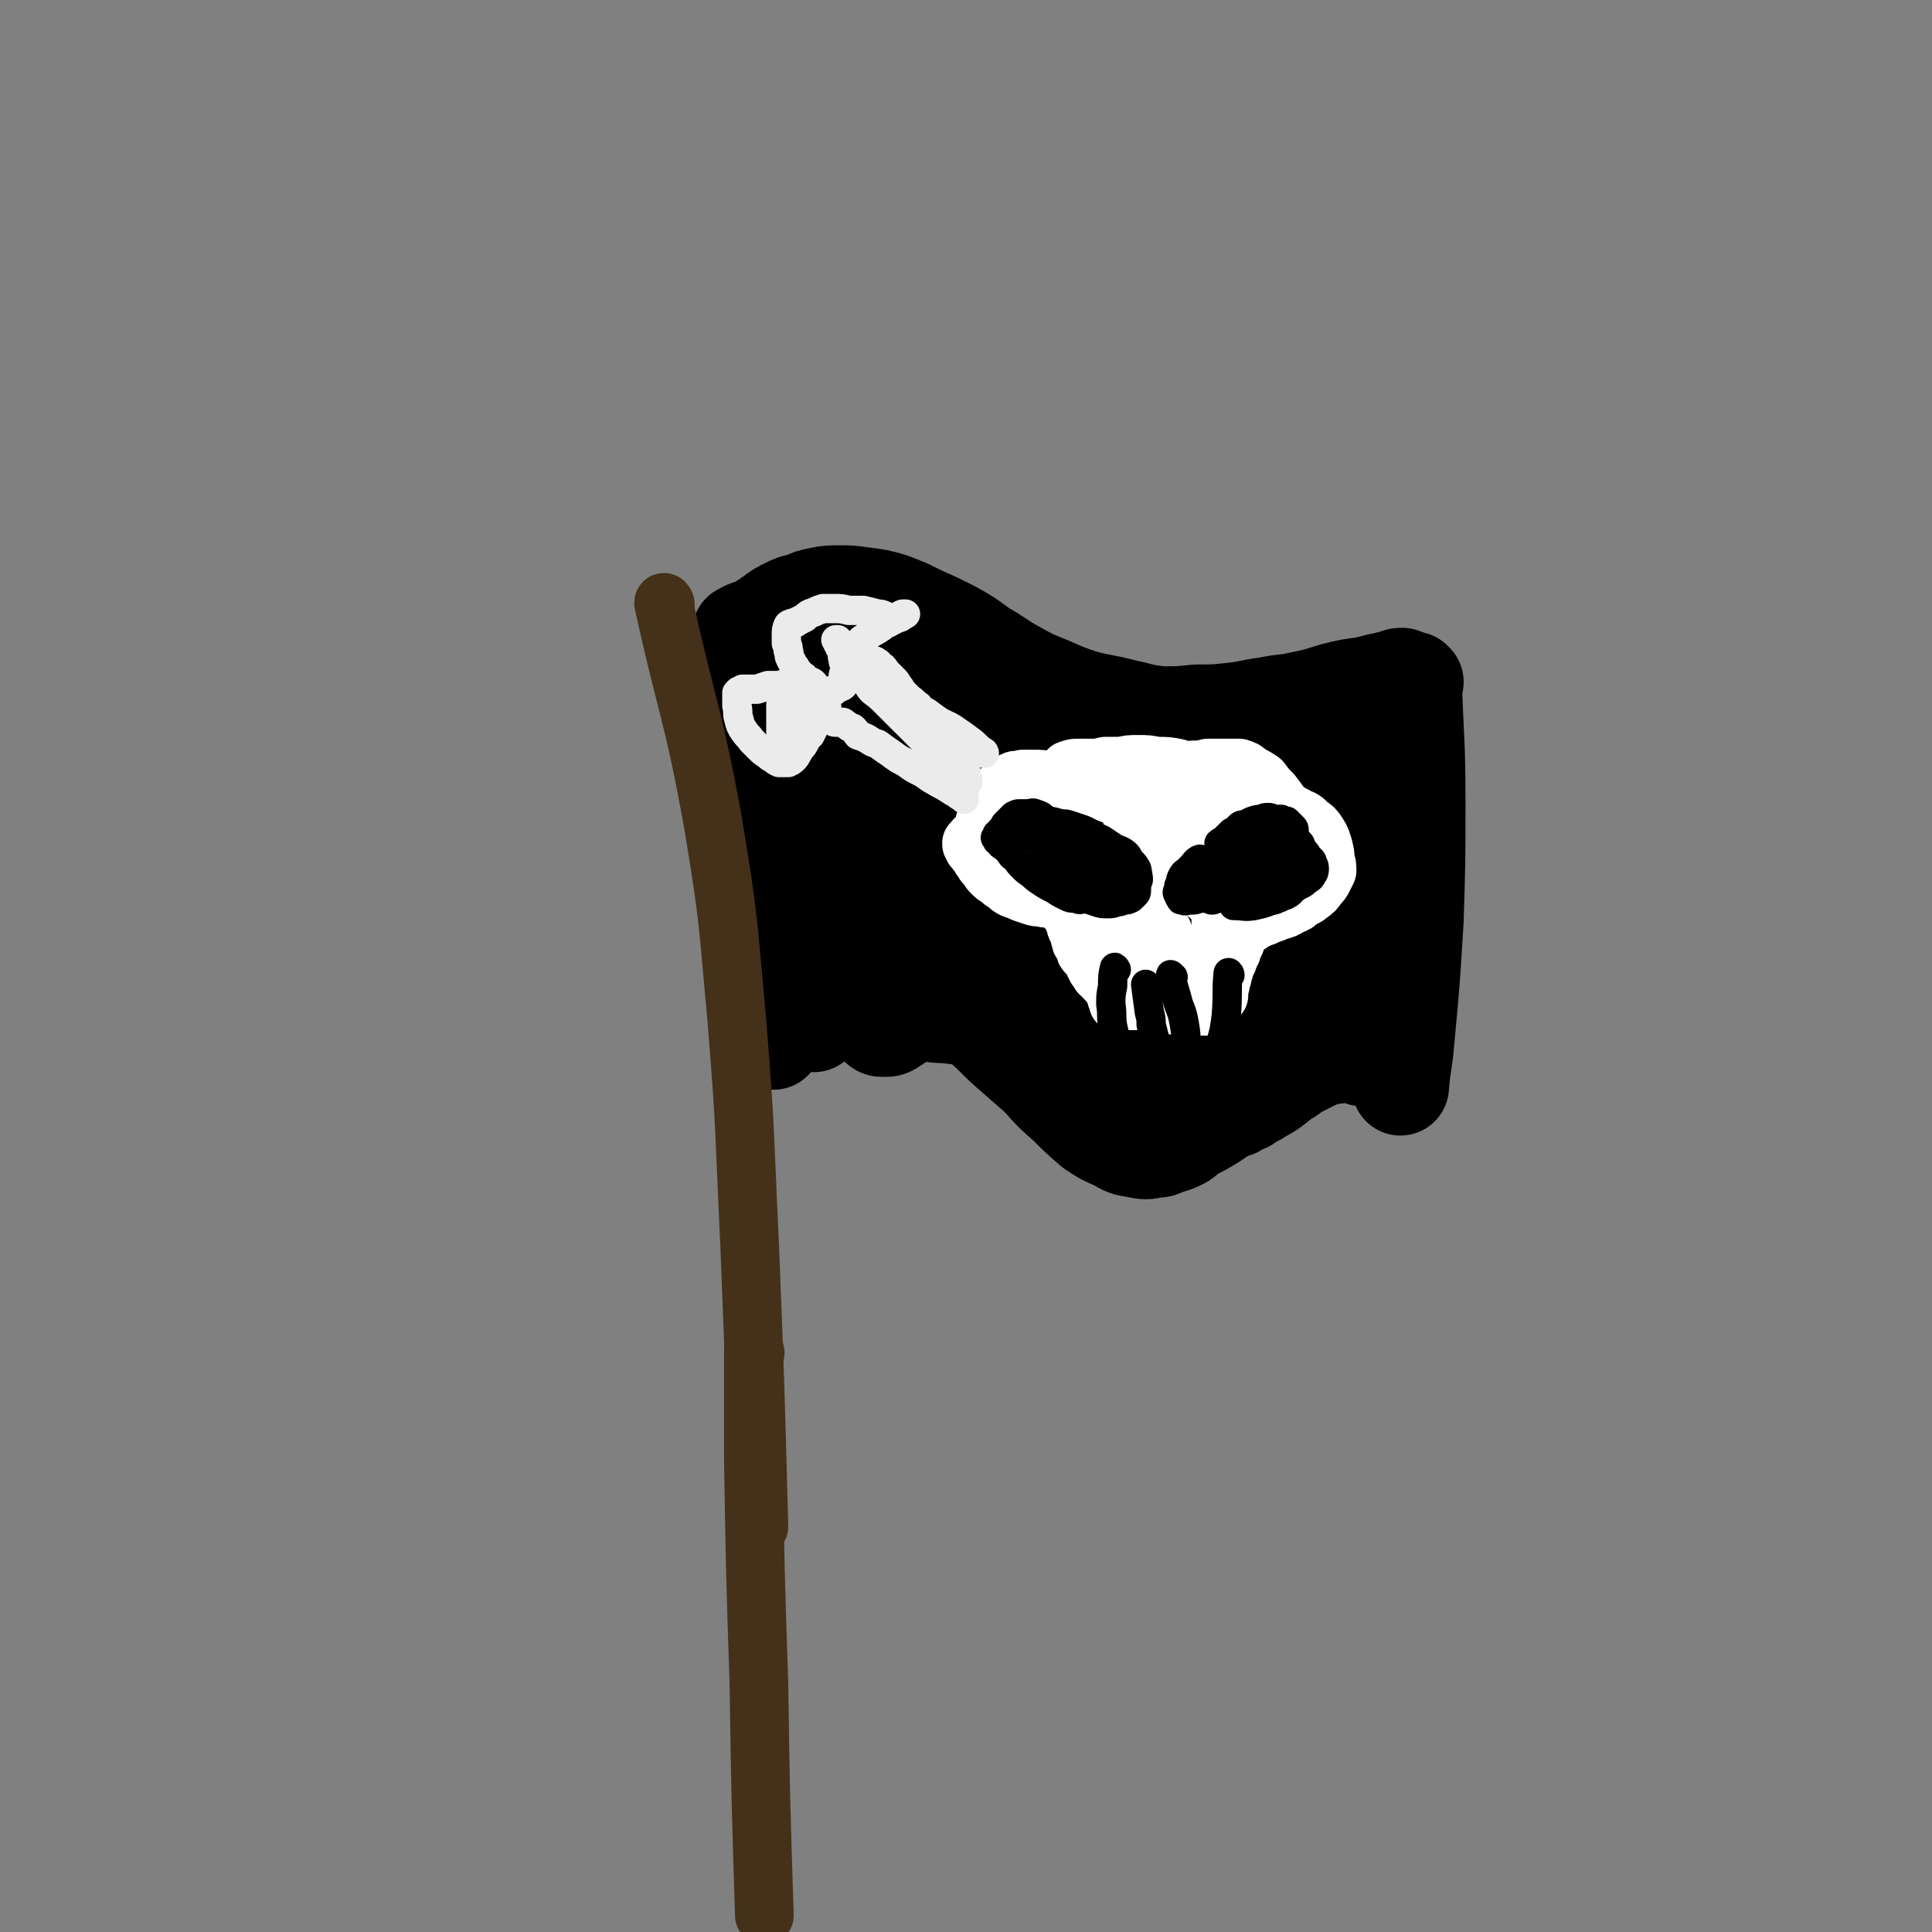 <svg viewBox='0 0 1054 1054' version='1.1' xmlns='http://www.w3.org/2000/svg' xmlns:xlink='http://www.w3.org/1999/xlink'><rect x="0" y="0" width="1054" height="1054" fill="#808080" stroke="none"/><g fill='none' stroke='#000000' stroke-width='53' stroke-linecap='round' stroke-linejoin='round'><path d='M405,353c-1,0 -1,-1 -1,-1 2,14 4,15 6,30 4,40 4,40 6,81 4,53 3,53 6,105 '/><path d='M405,346c0,0 -1,-1 -1,-1 5,-3 6,-2 11,-5 3,-2 3,-2 6,-4 4,-3 4,-3 8,-5 4,-2 4,-2 9,-3 4,-2 4,-2 9,-3 5,-1 5,-1 11,-1 6,0 6,0 13,1 8,1 8,1 15,3 8,3 8,3 16,7 9,4 9,4 17,8 9,5 9,5 17,11 9,5 9,6 18,11 9,5 9,5 19,9 9,4 9,4 18,7 11,3 11,2 22,5 10,2 10,3 21,4 9,0 9,0 19,-1 10,0 10,0 19,-1 10,-1 10,-2 19,-3 9,-2 9,-1 18,-3 10,-2 9,-2 19,-5 8,-2 8,-2 16,-3 8,-2 8,-2 17,-4 2,-1 2,-1 4,-1 '/><path d='M772,372c0,0 -1,-1 -1,-1 1,32 2,33 2,66 0,33 0,33 -1,65 -2,33 -2,33 -5,65 -1,13 -2,13 -3,26 '/><path d='M762,585c0,0 0,-1 -1,-1 -3,-2 -3,-2 -6,-4 -3,-2 -3,-2 -6,-4 -4,-3 -4,-3 -9,-5 -5,-2 -4,-3 -9,-5 -5,-2 -5,-2 -11,-4 -5,-2 -5,-2 -11,-4 -7,-1 -7,-2 -14,-2 -7,-1 -7,0 -15,0 -8,1 -8,0 -17,1 -10,0 -10,0 -21,1 -11,1 -11,2 -23,3 -10,1 -10,1 -21,2 -13,0 -13,0 -26,0 -2,0 -2,0 -4,0 '/><path d='M580,555c0,0 0,-1 -1,-1 -12,1 -12,2 -25,3 -8,0 -8,0 -16,-1 -9,-1 -9,-1 -18,-2 -8,-1 -8,0 -17,-2 -8,-1 -8,-2 -16,-4 -2,0 -2,0 -4,-1 '/><path d='M478,478c-1,-1 -2,-2 -1,-1 7,19 8,20 15,40 2,6 2,6 3,12 0,5 0,5 0,10 0,4 0,4 0,9 -1,3 -1,4 -3,7 -2,2 -2,3 -4,4 -3,2 -3,2 -6,2 -2,0 -2,0 -4,-2 -3,-2 -3,-2 -4,-6 -4,-6 -4,-6 -6,-13 -4,-12 -5,-12 -8,-24 -5,-17 -5,-17 -8,-35 -2,-14 -2,-15 -2,-29 -1,-11 0,-11 0,-21 1,-9 1,-9 2,-17 1,-6 1,-6 2,-12 1,-3 2,-3 3,-5 0,-1 1,-2 1,-2 0,1 0,2 0,4 0,3 -1,3 -1,7 -1,8 -1,8 -1,16 -1,12 -2,12 -2,23 0,13 0,13 0,26 0,14 0,14 -1,27 -1,12 -1,12 -3,24 -1,9 -1,9 -3,18 -1,5 -1,5 -2,11 -1,3 -1,3 -1,6 0,1 0,1 0,1 0,1 0,0 0,0 1,-3 1,-3 1,-6 1,-7 1,-7 1,-15 2,-11 2,-11 3,-23 1,-16 1,-16 2,-33 2,-22 2,-22 3,-45 2,-21 2,-21 3,-42 0,-14 0,-14 0,-29 0,-7 0,-7 1,-15 0,-4 0,-4 0,-8 0,-1 0,-2 0,-2 0,0 0,1 0,2 0,3 0,3 0,6 0,6 0,6 -1,11 0,9 -1,9 -1,19 -1,12 -1,12 -1,24 -1,12 -1,12 -2,25 0,13 0,13 -1,25 0,12 0,12 0,24 0,11 0,11 0,22 0,9 0,9 1,19 0,8 0,8 0,16 1,5 1,5 1,10 1,4 0,4 1,7 1,1 1,2 2,3 0,0 0,0 1,-1 0,-1 0,-2 1,-4 0,-4 0,-4 0,-9 0,-6 0,-6 0,-13 1,-7 1,-7 2,-14 1,-7 1,-7 2,-14 2,-9 2,-9 4,-17 1,-9 1,-9 2,-18 1,-12 1,-12 3,-23 2,-11 2,-11 4,-22 2,-8 3,-8 6,-15 2,-5 2,-5 4,-9 2,-3 2,-3 4,-5 2,-1 2,-1 4,-2 1,0 1,0 1,0 2,2 2,2 2,4 2,6 1,6 2,12 2,11 2,11 4,21 3,18 3,18 7,36 4,18 4,18 8,35 3,13 3,13 5,26 2,9 1,9 3,17 1,5 1,5 2,9 0,1 1,2 1,1 0,-2 0,-3 0,-7 0,-9 -1,-9 -2,-18 -1,-14 -2,-14 -3,-27 -1,-16 -1,-16 -1,-32 0,-15 0,-15 0,-30 1,-14 1,-14 2,-27 1,-10 2,-10 4,-20 2,-8 2,-8 4,-15 1,-3 1,-4 3,-7 1,-1 2,-1 3,0 2,2 1,3 2,6 2,10 2,10 5,19 6,16 6,16 13,32 6,16 5,16 11,32 5,11 5,11 10,22 3,7 3,7 6,13 2,3 2,3 3,6 1,1 1,2 1,2 0,0 0,-1 0,-2 -1,-3 -1,-3 -2,-7 -2,-8 -2,-7 -5,-15 -3,-9 -3,-9 -6,-19 -2,-8 -2,-8 -5,-17 -2,-6 -1,-6 -3,-13 -1,-4 -2,-4 -3,-9 -1,-4 -1,-4 -1,-7 0,-2 0,-3 1,-4 0,-1 1,0 2,0 2,2 2,2 4,4 3,4 3,4 7,8 5,5 5,5 11,11 7,6 7,6 14,12 7,7 7,7 14,14 6,7 6,7 13,14 6,7 6,7 12,13 4,6 4,6 8,12 3,3 3,3 6,6 1,2 1,2 2,3 1,0 2,1 3,0 2,0 2,-1 3,-2 1,-3 1,-4 2,-7 1,-5 1,-5 1,-11 1,-6 1,-6 2,-12 2,-7 1,-7 3,-13 2,-5 2,-5 5,-10 2,-4 2,-5 5,-8 3,-2 3,-2 7,-4 2,-1 2,-1 5,-1 3,1 4,1 6,2 3,2 3,2 5,5 4,5 4,6 6,11 3,7 2,7 4,14 3,8 3,8 5,16 3,8 3,8 5,16 2,6 2,6 3,13 1,5 1,5 1,10 1,2 1,3 1,5 -1,1 -1,2 -1,1 -1,0 -1,-1 -2,-3 -2,-5 -2,-5 -3,-9 -2,-6 -3,-6 -4,-12 -2,-6 -2,-6 -3,-13 0,-5 0,-6 1,-11 1,-6 0,-6 2,-11 1,-5 1,-5 4,-9 2,-4 2,-4 5,-8 2,-3 2,-3 5,-5 3,-3 3,-3 6,-5 3,-2 3,-2 5,-4 2,-2 1,-2 3,-4 0,-2 1,-1 2,-3 0,-1 1,-1 1,-1 0,-2 0,-2 -1,-3 -1,-2 -1,-2 -2,-4 -1,-1 0,-1 0,-3 -1,0 -1,-1 -1,-1 -1,0 0,1 0,1 0,2 0,2 -1,4 -1,3 -2,3 -3,6 -2,5 -2,5 -3,12 -3,11 -2,11 -4,22 -2,15 -1,15 -4,31 -2,12 -2,12 -4,25 -2,9 -2,9 -5,18 -1,5 0,6 -3,9 -1,3 -3,4 -5,4 -4,-1 -4,-2 -7,-6 -6,-6 -5,-7 -10,-14 -7,-9 -7,-9 -14,-19 -7,-10 -7,-10 -13,-20 -5,-9 -5,-9 -11,-17 -4,-7 -4,-7 -9,-14 -4,-6 -4,-6 -8,-12 -3,-4 -3,-3 -6,-7 -1,-2 -1,-2 -2,-4 0,0 0,0 0,0 -1,-1 -1,-1 0,-1 0,0 0,0 1,0 2,-1 2,-1 4,-1 2,0 2,0 5,0 4,-1 5,0 8,-1 5,-1 5,-2 10,-3 5,-2 5,-2 9,-3 5,-2 5,-2 9,-4 3,-2 3,-2 6,-4 2,-1 2,-1 5,-2 1,-1 1,-1 3,-2 1,0 1,0 2,0 0,0 0,1 1,1 0,1 0,1 0,1 1,1 1,2 1,3 1,2 1,2 2,4 1,4 1,4 2,8 1,6 1,6 2,13 2,8 2,8 3,17 2,10 2,10 5,20 2,10 3,10 6,21 3,10 2,10 5,21 2,10 2,10 5,20 2,8 2,8 4,15 2,5 1,5 3,10 2,3 2,3 4,5 1,2 1,1 2,2 0,1 0,1 0,1 -1,-1 -1,-1 -1,-2 0,0 -1,0 0,-1 0,-1 0,-1 1,-2 1,-1 1,-1 2,-2 1,-1 1,-1 2,-2 1,0 1,0 2,-1 1,0 2,0 2,0 0,1 -1,1 -1,2 -1,1 0,1 0,2 1,1 1,1 1,2 0,1 0,1 -1,2 0,0 0,0 0,0 0,1 0,1 0,1 -1,0 -1,-1 -2,-1 0,0 0,1 -1,1 -1,0 -1,0 -2,0 -2,-1 -2,-1 -3,-1 -3,0 -3,0 -5,0 -3,0 -3,0 -6,0 -3,1 -3,1 -6,1 -3,1 -3,1 -6,2 -4,2 -4,2 -8,4 -4,2 -4,2 -8,5 -4,2 -3,2 -7,5 -4,3 -4,3 -8,5 -4,3 -4,2 -8,5 -3,1 -3,1 -6,3 -4,1 -4,1 -7,3 -3,2 -3,2 -6,4 -5,3 -5,3 -9,5 -4,2 -4,3 -7,5 -4,2 -4,2 -8,3 -3,1 -3,2 -7,2 -5,1 -5,1 -10,0 -6,-1 -6,-1 -11,-4 -7,-3 -7,-3 -13,-7 -7,-6 -7,-6 -14,-13 -8,-7 -8,-7 -15,-15 -8,-7 -8,-7 -16,-14 -8,-7 -8,-8 -16,-15 -8,-7 -8,-6 -17,-13 -7,-6 -7,-7 -14,-13 -7,-5 -7,-5 -14,-10 -6,-5 -6,-5 -13,-8 -7,-3 -7,-4 -14,-6 -8,-2 -8,-2 -17,-4 -8,-1 -8,0 -16,0 '/><path d='M620,582c0,0 -2,-1 -1,-1 4,7 5,7 9,15 3,5 3,5 5,10 2,4 2,5 3,9 0,1 -1,2 -2,1 -4,-3 -4,-4 -8,-8 -9,-11 -9,-11 -17,-23 -15,-23 -16,-22 -28,-46 -10,-20 -9,-21 -17,-42 -3,-9 -3,-9 -5,-18 -1,-4 -1,-4 -1,-8 0,-3 0,-3 2,-6 1,-1 1,-2 3,-2 2,-1 2,0 5,0 4,2 4,2 8,4 5,2 6,1 11,4 7,4 7,4 14,9 8,6 8,6 15,13 8,7 8,8 15,15 8,8 8,8 15,15 6,6 6,6 12,12 5,3 5,3 9,7 2,1 2,1 5,3 1,0 2,1 2,1 -2,-1 -4,-2 -7,-3 -5,-3 -5,-3 -9,-6 '/><path d='M600,478c0,0 -1,-1 -1,-1 13,33 13,35 27,69 5,12 5,12 11,24 2,4 2,4 4,7 1,1 2,1 2,1 0,-2 -1,-4 -3,-6 -6,-9 -6,-9 -14,-16 -16,-17 -16,-17 -33,-33 -20,-18 -21,-17 -41,-35 -14,-14 -14,-14 -28,-29 -12,-12 -12,-12 -24,-24 -9,-11 -10,-11 -19,-22 -7,-7 -6,-7 -12,-15 -2,-4 -3,-4 -5,-8 0,-2 0,-4 0,-4 0,0 1,2 2,4 3,4 2,4 5,8 6,7 5,7 11,14 8,9 8,9 17,18 8,9 8,10 17,17 8,6 8,6 17,9 8,3 9,2 17,4 9,2 9,1 17,3 6,1 6,1 12,3 3,1 3,1 5,2 2,0 2,0 3,-1 1,-1 0,-2 0,-3 -1,-5 -1,-5 -3,-10 -4,-8 -4,-8 -9,-15 -7,-10 -7,-10 -15,-20 -9,-11 -9,-11 -18,-22 -8,-9 -8,-9 -16,-17 -5,-6 -5,-6 -11,-11 -3,-3 -3,-3 -6,-6 -1,-1 -2,-2 -2,-2 0,0 0,1 1,2 2,2 2,2 4,4 5,4 5,3 10,7 8,6 8,6 16,12 11,8 11,8 23,16 14,9 15,9 29,18 14,7 14,7 28,14 12,7 13,6 25,13 9,5 9,5 17,10 6,3 5,4 11,7 2,1 3,3 4,3 0,0 -1,-1 -2,-2 -5,-5 -5,-5 -10,-9 -9,-8 -9,-8 -19,-16 -19,-13 -18,-13 -37,-25 -23,-14 -23,-13 -47,-26 -20,-11 -20,-10 -40,-21 -13,-7 -13,-7 -25,-14 -4,-2 -4,-3 -8,-5 -2,-2 -3,-2 -5,-3 0,0 0,0 0,1 2,2 2,2 3,4 4,4 3,5 7,9 7,7 7,7 14,13 10,9 9,9 20,17 11,9 11,9 23,17 10,8 10,8 20,16 9,7 9,7 17,14 9,8 9,8 17,16 9,9 9,9 18,19 11,11 11,11 22,22 11,12 11,12 22,23 1,2 1,2 3,4 '/></g>
<g fill='none' stroke='#453019' stroke-width='32' stroke-linecap='round' stroke-linejoin='round'><path d='M363,330c0,-1 -1,-2 -1,-1 13,59 16,59 27,120 9,54 8,54 13,108 5,61 4,61 7,123 3,76 3,76 5,152 0,1 0,1 0,1 '/><path d='M412,738c0,-1 -1,-2 -1,-1 0,28 0,29 0,59 1,61 1,61 3,122 1,64 1,64 3,127 '/></g>
<g fill='none' stroke='#FFFFFF' stroke-width='32' stroke-linecap='round' stroke-linejoin='round'><path d='M628,447c0,0 -1,-1 -1,-1 -3,-2 -3,-2 -6,-4 -3,-2 -3,-2 -6,-4 -3,-2 -3,-2 -7,-4 -5,-2 -5,-2 -10,-4 -4,-1 -4,-1 -9,-2 -4,-1 -4,-1 -9,-2 -4,0 -4,0 -8,0 -4,-1 -4,-1 -8,-1 -3,0 -3,0 -6,0 -2,1 -3,0 -5,1 -2,1 -2,1 -4,2 -2,2 -2,2 -4,5 -1,1 -1,1 -3,3 -1,3 -1,3 -2,5 -1,2 0,2 -1,4 0,1 -1,1 -1,2 -1,2 -1,2 -1,3 0,1 0,1 0,1 0,1 0,1 -1,2 0,0 0,0 0,1 0,1 0,1 -1,1 0,1 0,1 0,1 0,0 0,1 0,1 0,-1 -1,-1 -1,-1 0,0 0,0 0,1 0,0 0,0 0,0 -1,0 -1,0 -1,1 0,0 0,0 -1,0 0,1 0,1 0,1 0,0 0,-1 0,-1 -1,0 0,1 -1,1 0,0 0,0 0,1 0,0 0,0 -1,0 0,0 0,0 0,0 0,0 0,0 0,0 0,0 0,0 0,0 0,1 0,1 1,1 0,1 0,1 0,1 0,1 0,1 1,1 0,0 0,0 0,0 1,1 1,1 1,1 0,0 0,0 0,1 1,0 1,0 1,0 0,1 0,1 0,1 1,1 1,1 1,2 1,0 1,0 1,0 0,1 0,1 1,2 0,0 0,0 0,1 1,1 1,1 2,2 1,2 1,2 2,3 2,2 2,2 4,3 2,2 2,2 4,3 2,2 2,2 4,3 3,1 3,1 5,2 3,1 3,1 6,2 3,1 3,0 6,1 2,0 2,0 5,1 2,0 2,0 4,1 1,0 1,0 2,1 1,1 1,1 2,2 1,1 1,1 2,2 0,1 0,1 1,2 0,2 0,2 0,3 1,2 0,2 1,3 0,1 0,1 1,2 0,1 0,1 1,2 0,1 0,1 0,2 1,2 0,2 1,3 1,2 1,2 2,3 0,2 0,2 1,3 1,1 1,1 1,1 1,1 1,1 2,2 1,1 1,1 1,3 0,0 0,0 1,1 0,0 0,0 0,1 1,1 1,1 1,1 1,1 1,1 1,2 1,1 1,1 2,1 0,1 0,1 1,2 0,0 0,0 0,0 1,1 1,1 1,1 1,1 1,1 2,2 0,1 1,1 1,2 1,0 1,0 1,1 0,1 0,1 0,1 0,0 0,0 0,0 1,0 1,0 1,1 0,0 0,0 0,0 0,1 0,1 0,2 0,0 0,0 0,0 0,0 0,0 1,1 0,1 0,1 0,1 0,0 0,1 0,1 0,0 1,0 1,-1 0,0 0,0 0,0 0,-1 0,0 1,0 2,0 2,-1 4,0 2,0 2,0 5,0 2,0 2,0 4,0 3,0 3,0 5,1 2,0 2,0 4,0 3,0 3,1 5,1 2,1 2,0 5,1 2,0 2,0 4,0 2,0 2,0 4,0 1,0 1,0 3,0 1,0 1,0 2,0 1,0 1,0 2,0 0,0 0,0 0,0 1,0 1,0 1,0 -1,0 -1,0 -1,-1 0,0 0,0 0,0 1,0 0,0 0,0 1,0 1,0 1,0 0,0 0,0 0,0 1,0 1,0 1,-1 0,0 0,0 0,-1 1,0 1,0 1,-1 1,0 1,0 1,-1 0,0 0,0 1,0 0,0 0,0 0,0 0,-1 0,0 1,-1 0,0 0,0 0,0 0,0 0,0 0,-1 0,0 0,0 0,0 0,-1 0,-1 0,-1 0,-1 0,-1 0,-1 0,0 0,0 0,-1 0,0 0,0 0,0 0,-1 0,-1 0,-1 1,-1 1,-1 1,-2 0,0 0,0 0,0 0,-1 0,-1 0,-2 1,-1 1,-1 1,-2 0,0 0,0 0,-1 1,-2 1,-2 1,-3 1,-2 1,-2 1,-3 1,-1 1,-1 1,-2 0,-1 0,-1 1,-2 0,-1 0,-1 1,-2 0,-1 0,-1 0,-2 0,-1 0,-1 1,-1 0,-1 0,-1 0,-2 0,0 1,0 1,0 0,-1 0,-1 0,-2 0,0 0,0 0,0 0,0 0,0 0,0 0,-1 0,-1 0,-1 0,-1 0,-1 1,-1 0,0 0,0 0,0 0,0 0,0 0,-1 0,0 0,0 1,-1 0,-1 0,-1 0,-1 1,-1 1,-1 2,-1 1,-1 1,-1 2,-1 2,-1 2,-1 3,-2 2,-1 2,-1 4,-2 3,-1 3,-1 5,-2 3,-1 3,-1 5,-2 4,-1 4,-1 7,-3 3,-1 3,-1 5,-3 3,-2 3,-1 5,-3 3,-2 3,-2 5,-5 2,-2 2,-2 3,-4 1,-2 1,-2 2,-4 0,-3 0,-3 -1,-6 0,-3 0,-3 -1,-7 -1,-3 -1,-4 -3,-7 -2,-3 -2,-3 -5,-5 -3,-3 -3,-3 -6,-4 -3,-2 -3,-2 -7,-3 -3,-1 -3,-1 -7,0 -4,0 -4,0 -8,0 -4,1 -4,1 -9,2 -4,0 -4,0 -9,0 -5,0 -5,-1 -10,-2 -6,0 -6,0 -12,-1 -7,-1 -7,-1 -13,-2 '/><path d='M567,457c0,0 -1,-1 -1,-1 7,3 8,4 15,7 5,3 5,2 10,5 5,2 5,2 11,6 5,3 6,3 11,7 5,5 4,5 9,10 4,5 5,5 8,11 4,5 4,5 6,11 1,5 1,5 0,11 0,4 1,5 -1,7 -2,3 -3,2 -5,3 -4,1 -4,1 -7,0 -4,-1 -5,-1 -8,-3 -5,-4 -5,-4 -10,-9 -5,-5 -5,-5 -10,-11 -5,-5 -5,-5 -9,-10 -3,-4 -3,-4 -6,-9 -2,-3 -2,-3 -3,-7 -1,-2 0,-2 0,-4 1,-2 1,-2 2,-4 2,-2 2,-2 5,-3 2,-1 2,-1 5,-2 3,-1 3,-1 7,-2 3,0 3,-1 7,-1 4,0 4,1 8,1 5,1 5,0 9,2 5,1 5,1 10,3 5,2 5,2 9,4 5,1 5,1 9,3 4,1 4,1 7,3 3,1 3,1 5,4 3,2 3,2 5,6 1,4 1,4 1,8 1,6 0,6 -1,12 -1,5 -1,5 -3,10 -2,3 -2,3 -5,5 -3,1 -3,1 -6,1 -5,-1 -5,-1 -9,-4 -5,-3 -5,-3 -10,-7 -6,-5 -6,-6 -12,-11 -5,-5 -5,-5 -10,-10 -4,-4 -4,-4 -7,-8 -3,-4 -3,-4 -4,-8 -1,-3 -1,-3 -1,-6 0,-3 0,-3 1,-5 0,-1 0,-1 1,-2 1,-2 1,-2 3,-4 3,-1 3,-1 5,-2 4,-1 4,-1 7,-1 5,-1 5,-1 10,-2 7,0 7,0 13,-1 7,0 7,0 13,1 6,0 6,1 12,2 6,1 6,0 12,1 6,1 6,1 11,3 5,1 5,0 10,1 4,1 4,1 7,2 2,0 2,0 4,0 0,0 1,1 1,1 -1,0 -1,-1 -2,-1 -1,1 -1,1 -3,2 -3,0 -3,0 -6,0 -5,1 -5,0 -10,0 -6,0 -6,0 -13,0 -7,-1 -7,-2 -15,-3 -7,-2 -7,-2 -14,-3 -7,0 -7,0 -14,0 -6,-1 -6,-1 -12,-1 -4,0 -4,0 -8,0 -2,0 -2,0 -5,0 -1,0 -1,0 -3,1 0,0 -1,0 -1,0 0,0 0,1 -1,1 0,0 0,0 0,0 0,0 0,0 0,0 0,0 0,0 0,1 0,0 -1,0 0,0 0,0 0,0 0,0 2,0 2,0 3,0 3,1 3,1 5,1 4,0 4,0 8,0 4,0 4,0 8,0 7,0 7,0 13,0 6,0 6,0 13,-1 7,0 7,0 13,-1 7,0 7,0 13,-1 5,-1 5,-1 11,-2 4,-1 4,-1 8,-1 4,-1 4,-1 7,-1 3,-1 3,-1 5,-1 2,0 2,0 5,0 1,0 1,0 2,-1 1,0 1,0 1,0 1,1 1,1 2,1 0,0 0,0 0,0 0,0 0,1 0,1 0,0 0,0 0,0 0,0 0,1 0,1 -1,0 -1,-1 -2,-1 -1,-1 -1,-1 -2,-2 0,-1 0,-1 0,-2 -1,-2 -1,-2 -2,-3 -1,-1 -1,-1 -2,-3 -2,-2 -2,-2 -4,-5 -3,-3 -3,-3 -6,-6 -3,-4 -3,-4 -6,-8 -3,-3 -3,-3 -6,-7 -3,-2 -3,-2 -7,-4 -2,-2 -2,-2 -5,-3 -3,0 -3,0 -6,0 -3,0 -3,0 -5,0 -3,0 -3,0 -6,0 -4,1 -4,1 -8,1 -4,1 -4,0 -7,0 -4,1 -4,1 -8,1 -4,1 -4,1 -8,2 -5,0 -5,0 -10,1 -5,1 -5,1 -11,1 -5,1 -5,1 -10,1 -5,0 -5,-1 -10,-1 -4,0 -4,0 -8,0 -4,1 -4,1 -7,1 -3,1 -3,0 -6,1 -2,0 -3,0 -5,1 -3,1 -2,2 -5,2 -2,1 -2,0 -5,1 -2,0 -2,0 -3,0 -2,1 -2,1 -3,1 -1,1 -1,1 -1,1 -1,3 -1,3 -1,5 -1,3 -1,3 -1,6 -1,2 0,2 0,4 0,3 0,3 0,5 1,3 1,3 2,5 1,3 2,3 3,5 2,2 2,2 5,5 2,2 1,3 4,5 2,2 2,2 5,4 2,1 2,1 4,3 2,1 2,1 5,2 2,1 2,2 4,2 1,0 1,0 3,-1 1,0 1,0 3,-1 1,-1 1,-1 2,-2 1,-2 1,-2 1,-3 1,-3 1,-3 1,-5 1,-4 1,-4 1,-7 -1,-4 -1,-4 -2,-7 0,-3 -1,-3 -2,-5 0,-3 0,-3 -1,-5 -1,-2 0,-2 -1,-4 0,-2 0,-2 -1,-3 0,-2 0,-2 0,-4 0,-2 0,-2 0,-3 0,-2 0,-2 1,-4 0,-1 0,-1 0,-3 1,-2 1,-1 2,-3 1,-1 1,-1 1,-3 0,0 0,0 0,0 1,-1 1,-1 1,-1 3,-1 3,-1 5,-1 4,0 4,0 7,0 4,0 4,0 8,-1 4,0 4,0 9,0 4,-1 4,-1 9,-1 5,0 5,0 10,1 6,0 6,0 11,1 7,2 7,2 12,4 7,2 7,2 13,5 6,3 6,3 12,6 5,3 5,3 9,7 3,3 3,3 6,6 2,2 2,3 3,5 1,2 1,2 1,4 1,4 1,4 1,7 '/></g>
<g fill='none' stroke='#000000' stroke-width='16' stroke-linecap='round' stroke-linejoin='round'><path d='M609,529c0,0 -1,-2 -1,-1 -1,4 -1,5 -1,10 -1,5 -1,5 -1,10 1,6 0,6 1,12 2,9 2,9 4,17 3,10 3,10 6,20 2,8 2,8 4,15 '/><path d='M626,538c0,0 -1,-1 -1,-1 1,7 1,8 2,15 1,4 1,4 1,7 1,4 1,4 2,8 0,4 0,4 0,7 0,5 0,5 0,10 0,5 -1,5 -1,9 '/><path d='M640,533c-1,0 -2,-2 -1,-1 1,7 2,8 4,16 2,5 2,5 3,10 1,6 1,6 1,12 1,5 1,5 0,10 0,5 1,5 0,10 0,4 -1,4 -2,7 '/><path d='M671,532c0,-1 -1,-2 -1,-1 -1,10 0,11 -1,23 -1,8 -1,8 -3,15 -2,11 -3,11 -6,22 -2,9 -2,9 -4,17 -1,1 -1,1 -1,3 '/><path d='M582,458c-1,-1 -2,-2 -1,-1 0,0 1,0 3,1 1,1 1,0 2,1 2,1 2,1 3,2 1,0 1,0 2,1 1,1 1,1 2,2 0,2 0,2 1,4 1,2 1,2 2,4 1,3 0,3 1,5 1,3 1,3 1,5 0,2 0,2 0,3 0,1 0,1 0,2 0,1 0,1 -1,1 0,1 0,1 -1,1 -1,1 -1,1 -3,1 -1,0 -1,0 -2,0 -2,1 -2,1 -4,0 -3,0 -3,0 -5,-1 -4,-2 -4,-2 -7,-4 -4,-2 -4,-2 -7,-4 -3,-2 -3,-2 -5,-4 -3,-2 -3,-2 -5,-4 -2,-2 -2,-2 -4,-5 -2,-1 -2,-1 -3,-3 -2,-2 -2,-2 -3,-3 -2,-1 -2,-1 -3,-3 -1,0 -1,0 -1,-1 0,0 0,0 -1,-1 0,0 0,0 0,0 0,0 1,0 1,0 0,-1 0,-1 0,-2 1,0 1,0 1,0 1,-1 0,-1 1,-2 1,-1 1,-1 2,-2 0,-1 0,-1 1,-2 1,-1 1,-1 2,-2 1,-1 1,-1 2,-2 2,-1 2,-1 3,-1 2,0 2,0 4,0 3,0 3,-1 5,0 3,1 3,1 5,3 3,3 3,3 5,5 2,3 2,3 4,5 2,2 3,2 5,4 2,3 2,3 4,6 1,0 1,0 1,1 '/><path d='M559,455c-1,0 -2,-1 -1,-1 6,3 7,4 15,8 4,1 4,1 7,2 4,1 4,1 7,2 3,0 3,0 5,0 2,0 2,0 4,0 2,0 2,0 3,0 1,0 1,0 2,-1 0,0 0,0 0,0 0,0 -1,0 -1,0 -2,-1 -2,-1 -3,-2 -3,-2 -3,-2 -6,-5 '/><path d='M569,458c0,0 -1,-1 -1,-1 3,4 3,5 7,10 2,4 2,4 4,7 3,3 3,3 6,6 2,2 2,3 4,4 1,1 1,1 3,2 1,0 1,0 2,0 1,1 1,1 2,1 '/><path d='M571,449c0,-1 -1,-1 -1,-1 3,0 4,0 7,1 3,1 3,0 6,1 3,1 3,1 6,2 3,1 3,1 6,3 3,1 3,2 6,3 3,2 3,2 6,4 3,2 3,1 6,3 3,2 2,3 4,5 2,2 2,2 3,4 1,2 0,3 0,5 0,2 0,2 0,3 0,2 0,2 0,3 0,2 0,2 -1,3 -1,1 -1,1 -2,2 -2,1 -2,1 -4,1 -2,1 -2,1 -4,1 -2,1 -2,1 -5,1 -3,0 -3,0 -6,-1 -3,-1 -3,-1 -6,-2 -4,-2 -4,-2 -7,-4 -4,-3 -4,-3 -7,-5 -4,-2 -4,-2 -7,-4 -3,-2 -3,-2 -5,-5 '/><path d='M606,466c-1,0 -2,-1 -1,-1 3,2 4,3 9,6 2,1 1,1 3,2 1,1 2,0 3,1 0,1 0,1 0,2 1,2 1,2 1,4 '/><path d='M607,469c0,0 -1,-2 -1,-1 1,3 2,5 3,9 1,2 1,2 2,4 1,2 1,2 2,5 0,1 0,1 0,2 '/><path d='M666,461c0,0 -1,-1 -1,-1 1,-1 2,-1 3,-2 1,-1 1,-1 2,-2 1,-1 1,-1 2,-2 2,-1 2,-1 4,-3 1,-1 1,-1 3,-1 2,-1 2,-1 4,-2 3,-1 3,-1 5,-1 2,-1 2,-1 4,-1 2,0 2,1 4,1 1,0 1,0 3,0 1,1 1,1 3,1 1,1 1,1 2,2 0,1 0,1 1,1 1,1 1,1 1,2 0,0 0,0 0,1 '/><path d='M655,470c0,0 0,-2 -1,-1 -2,1 -2,2 -4,4 -1,1 -1,1 -2,2 -1,1 -2,1 -3,3 -1,2 -1,2 -1,4 -1,1 -1,1 -1,3 -1,2 -1,2 0,3 0,1 0,1 1,2 0,1 0,1 1,1 2,1 2,0 4,0 3,0 3,0 5,-1 3,0 3,0 6,0 4,-1 4,-1 7,-1 4,-1 4,-1 8,-1 5,-1 5,-1 9,-2 4,-1 4,-1 8,-2 3,-1 3,-1 6,-2 2,-1 2,0 4,-1 0,-1 1,-1 1,-1 0,-1 -1,-1 -1,-1 -1,0 -1,0 -1,0 '/><path d='M689,488c0,-1 -1,-1 -1,-1 1,-5 2,-5 3,-11 1,-2 1,-2 1,-5 0,-3 1,-3 1,-5 0,-2 0,-2 -1,-3 0,-1 0,-1 -1,-1 -1,0 -1,0 -2,0 -2,0 -2,0 -4,1 -2,1 -2,1 -5,3 -4,2 -4,1 -8,4 -4,2 -4,2 -7,5 -4,3 -4,3 -8,6 -4,4 -4,4 -8,7 '/><path d='M676,471c0,0 -2,0 -1,-1 2,-1 3,0 7,-1 2,-1 2,-1 5,-1 3,0 3,0 6,0 3,1 4,1 7,3 2,1 2,1 4,4 2,2 1,2 2,4 0,2 0,2 0,3 0,2 0,2 -1,3 -1,2 -1,2 -3,3 -1,1 -2,0 -3,1 -2,1 -2,1 -4,2 -2,0 -2,0 -4,1 -2,0 -2,0 -5,1 -1,0 -1,0 -2,1 '/><path d='M674,457c0,0 -1,-1 -1,-1 4,0 5,0 9,1 3,0 3,0 5,0 4,1 4,1 7,2 3,1 4,1 7,2 3,1 3,1 6,2 2,1 3,1 5,2 1,1 1,2 2,3 1,1 2,1 2,3 1,1 1,2 1,3 0,1 0,2 -1,3 -1,2 -1,2 -3,3 -3,3 -3,2 -6,4 -3,2 -3,2 -6,4 -3,2 -3,2 -7,3 -5,2 -5,2 -10,3 -5,1 -5,0 -11,0 '/><path d='M690,488c0,-1 0,-1 -1,-1 -7,0 -7,0 -15,1 -3,0 -3,0 -5,1 -3,1 -3,1 -6,1 -1,1 -1,1 -2,1 '/><path d='M683,470c0,0 0,-1 -1,-1 -5,-1 -5,-1 -10,-1 '/><path d='M666,490c-1,0 -2,-1 -1,-1 0,-2 1,-3 2,-5 2,-2 2,-2 3,-4 2,-2 2,-2 4,-5 2,-1 2,-1 3,-3 1,-3 1,-3 3,-5 1,-2 1,-2 3,-4 1,-1 1,-1 3,-2 2,-1 2,-1 3,-1 2,-1 2,-1 4,-1 2,0 2,0 3,0 2,0 2,0 4,0 2,0 2,0 4,0 1,0 1,0 2,0 2,0 2,0 3,1 1,1 0,1 1,2 0,2 1,2 0,3 0,3 -1,3 -2,5 -1,1 -1,1 -1,3 '/></g>
<g fill='none' stroke='#EBEBEB' stroke-width='16' stroke-linecap='round' stroke-linejoin='round'><path d='M537,411c0,0 0,-1 -1,-1 -4,-3 -4,-4 -7,-6 -4,-3 -4,-3 -7,-5 -4,-3 -5,-3 -9,-5 -3,-2 -3,-2 -7,-5 -3,-2 -3,-1 -5,-4 -3,-2 -2,-2 -5,-4 -2,-2 -2,-2 -4,-4 -1,-2 -1,-2 -2,-3 -1,-2 -1,-2 -3,-4 -2,-2 -2,-2 -4,-4 -1,-2 -1,-2 -3,-3 -1,-1 0,-1 -2,-2 -1,-1 -1,0 -3,-1 0,0 -1,0 -1,0 -1,0 -1,0 -1,0 -1,-1 -1,-1 -2,-1 0,0 0,0 0,0 -1,0 -1,0 -1,0 0,0 0,0 -1,0 0,-1 0,-2 0,-2 0,1 1,1 1,2 0,1 0,1 -1,1 0,1 0,1 -1,2 0,0 0,0 0,0 0,0 0,1 0,0 0,0 -1,0 -1,-1 0,0 0,0 0,-1 0,0 0,0 0,0 0,0 0,0 -1,0 0,-1 -1,-1 -1,-1 -1,-1 -1,-1 -1,-1 -1,-1 -1,-1 -1,-1 0,0 0,0 -1,-1 0,0 0,0 -1,0 0,0 0,0 0,0 0,0 0,0 0,0 1,0 1,0 1,0 1,-1 1,-1 2,-1 1,-2 1,-2 2,-3 2,-1 2,-1 4,-3 3,-2 3,-2 6,-4 2,-1 2,-1 5,-3 2,-2 2,-1 5,-3 2,-1 2,-1 4,-2 1,0 1,0 2,-1 1,0 1,-1 2,-1 0,0 -1,0 -1,0 -1,0 -1,0 -2,1 -2,0 -1,1 -3,1 -1,0 -1,0 -3,0 -3,-1 -3,-2 -6,-2 -4,-1 -4,-1 -8,-2 -4,0 -4,0 -8,0 -4,-1 -4,-1 -8,-1 -3,0 -3,0 -6,0 -3,1 -3,1 -5,2 -3,1 -3,1 -5,3 -2,1 -2,1 -4,2 -1,1 -1,1 -3,1 -1,1 -1,0 -2,1 -1,2 -1,3 -1,5 0,2 0,3 0,5 1,2 1,2 1,4 1,2 0,2 1,4 1,2 1,2 2,4 2,2 1,2 3,4 1,1 1,1 2,2 1,0 1,1 1,1 1,1 1,1 1,1 0,1 0,1 0,1 1,1 1,1 1,2 1,0 0,0 1,1 1,0 1,0 1,0 1,0 1,-1 1,-1 0,0 0,0 0,-1 0,0 0,0 0,0 -1,-1 -1,-1 -2,-1 -1,1 -1,1 -1,1 -3,1 -3,1 -5,1 -2,0 -2,0 -5,0 -3,-1 -3,-1 -6,0 -3,0 -3,0 -6,0 -3,1 -3,1 -6,2 -2,0 -2,0 -5,0 -1,0 -1,0 -3,0 0,0 0,0 -1,1 -1,0 -1,0 -1,0 -1,1 -1,1 -1,1 0,3 0,4 0,7 1,4 0,4 1,7 1,4 1,4 3,7 2,3 2,2 4,5 2,2 2,2 4,4 2,2 2,2 5,4 1,1 1,1 3,2 1,1 1,1 3,2 1,0 1,0 3,0 1,0 1,0 2,0 2,-1 2,-1 3,-2 1,-1 1,-1 2,-3 1,-1 0,-1 1,-2 2,-2 2,-2 3,-4 1,-2 1,-2 3,-4 1,-2 1,-2 2,-4 1,-3 1,-3 2,-6 0,-1 0,-1 1,-2 0,-2 0,-2 1,-3 0,-1 0,-1 1,-2 0,-1 0,-1 0,-1 0,0 0,0 0,0 1,0 1,0 1,0 0,0 0,0 0,1 1,1 1,1 1,2 0,1 -1,0 -2,1 0,1 0,1 -1,2 0,0 -1,1 0,1 1,1 1,1 3,1 2,1 2,1 3,2 1,1 1,1 2,1 2,0 2,0 3,0 1,0 1,0 2,1 2,1 1,1 3,2 1,0 1,0 2,1 1,1 1,2 2,3 3,1 3,1 5,2 3,2 3,2 6,3 4,3 4,3 7,5 4,3 4,3 8,5 4,3 4,3 8,5 4,2 4,3 8,5 3,2 4,2 7,4 3,2 3,2 5,3 2,2 2,1 4,3 0,0 0,0 0,0 '/><path d='M427,385c0,-1 -1,-2 -1,-1 0,2 0,3 0,7 0,2 0,2 0,3 0,3 0,3 0,5 0,1 0,1 0,2 0,1 0,1 0,1 0,0 0,-1 1,-2 0,-1 0,-1 1,-3 1,-2 1,-2 2,-5 1,-2 1,-2 1,-5 1,-3 1,-3 2,-5 0,-3 1,-3 1,-5 1,-2 1,-2 1,-4 0,0 0,-1 0,-1 0,0 0,0 0,1 0,1 0,1 1,1 0,1 0,2 1,2 2,2 2,2 4,2 1,1 1,1 3,1 2,0 2,0 4,-1 2,0 2,0 3,-1 2,0 2,0 4,0 1,-1 1,-1 2,-2 1,0 2,0 3,-1 0,-1 0,-1 0,-2 0,-2 0,-2 0,-3 0,-2 1,-2 1,-4 0,-3 -1,-3 -1,-5 -1,-3 0,-3 0,-5 -1,-2 -1,-2 -3,-4 0,-1 0,-1 -1,-2 0,0 1,0 1,0 0,1 0,1 0,2 1,1 1,1 1,2 2,3 2,3 4,5 4,5 4,5 9,9 6,7 6,7 12,14 7,7 7,7 13,14 6,6 6,6 12,12 5,5 5,5 10,10 3,3 3,3 6,6 2,1 2,1 4,3 0,1 0,1 -1,2 0,0 0,1 -1,1 0,0 1,-1 0,-1 0,-2 0,-2 -2,-3 -2,-3 -2,-3 -5,-6 -5,-4 -5,-4 -9,-9 -5,-5 -5,-5 -11,-11 -5,-5 -4,-5 -9,-10 -4,-4 -4,-4 -9,-9 -3,-3 -3,-3 -6,-6 -2,-2 -2,-2 -4,-4 -2,-1 -2,-2 -3,-3 -1,0 -1,0 -1,0 0,0 0,0 0,0 0,0 0,0 0,0 0,0 0,0 0,1 0,0 1,0 1,1 1,1 1,1 2,1 1,2 1,1 2,2 2,2 2,3 4,5 4,3 4,3 8,7 5,5 5,5 10,10 6,6 7,6 13,11 5,4 5,4 10,8 3,2 3,2 6,5 1,1 1,1 3,2 0,1 1,1 1,1 0,1 -1,0 -1,0 -1,-1 -1,-1 -2,-2 -2,-2 -3,-2 -5,-4 -3,-3 -3,-3 -7,-6 -4,-4 -4,-4 -9,-8 -6,-5 -6,-5 -11,-9 '/></g>
</svg>